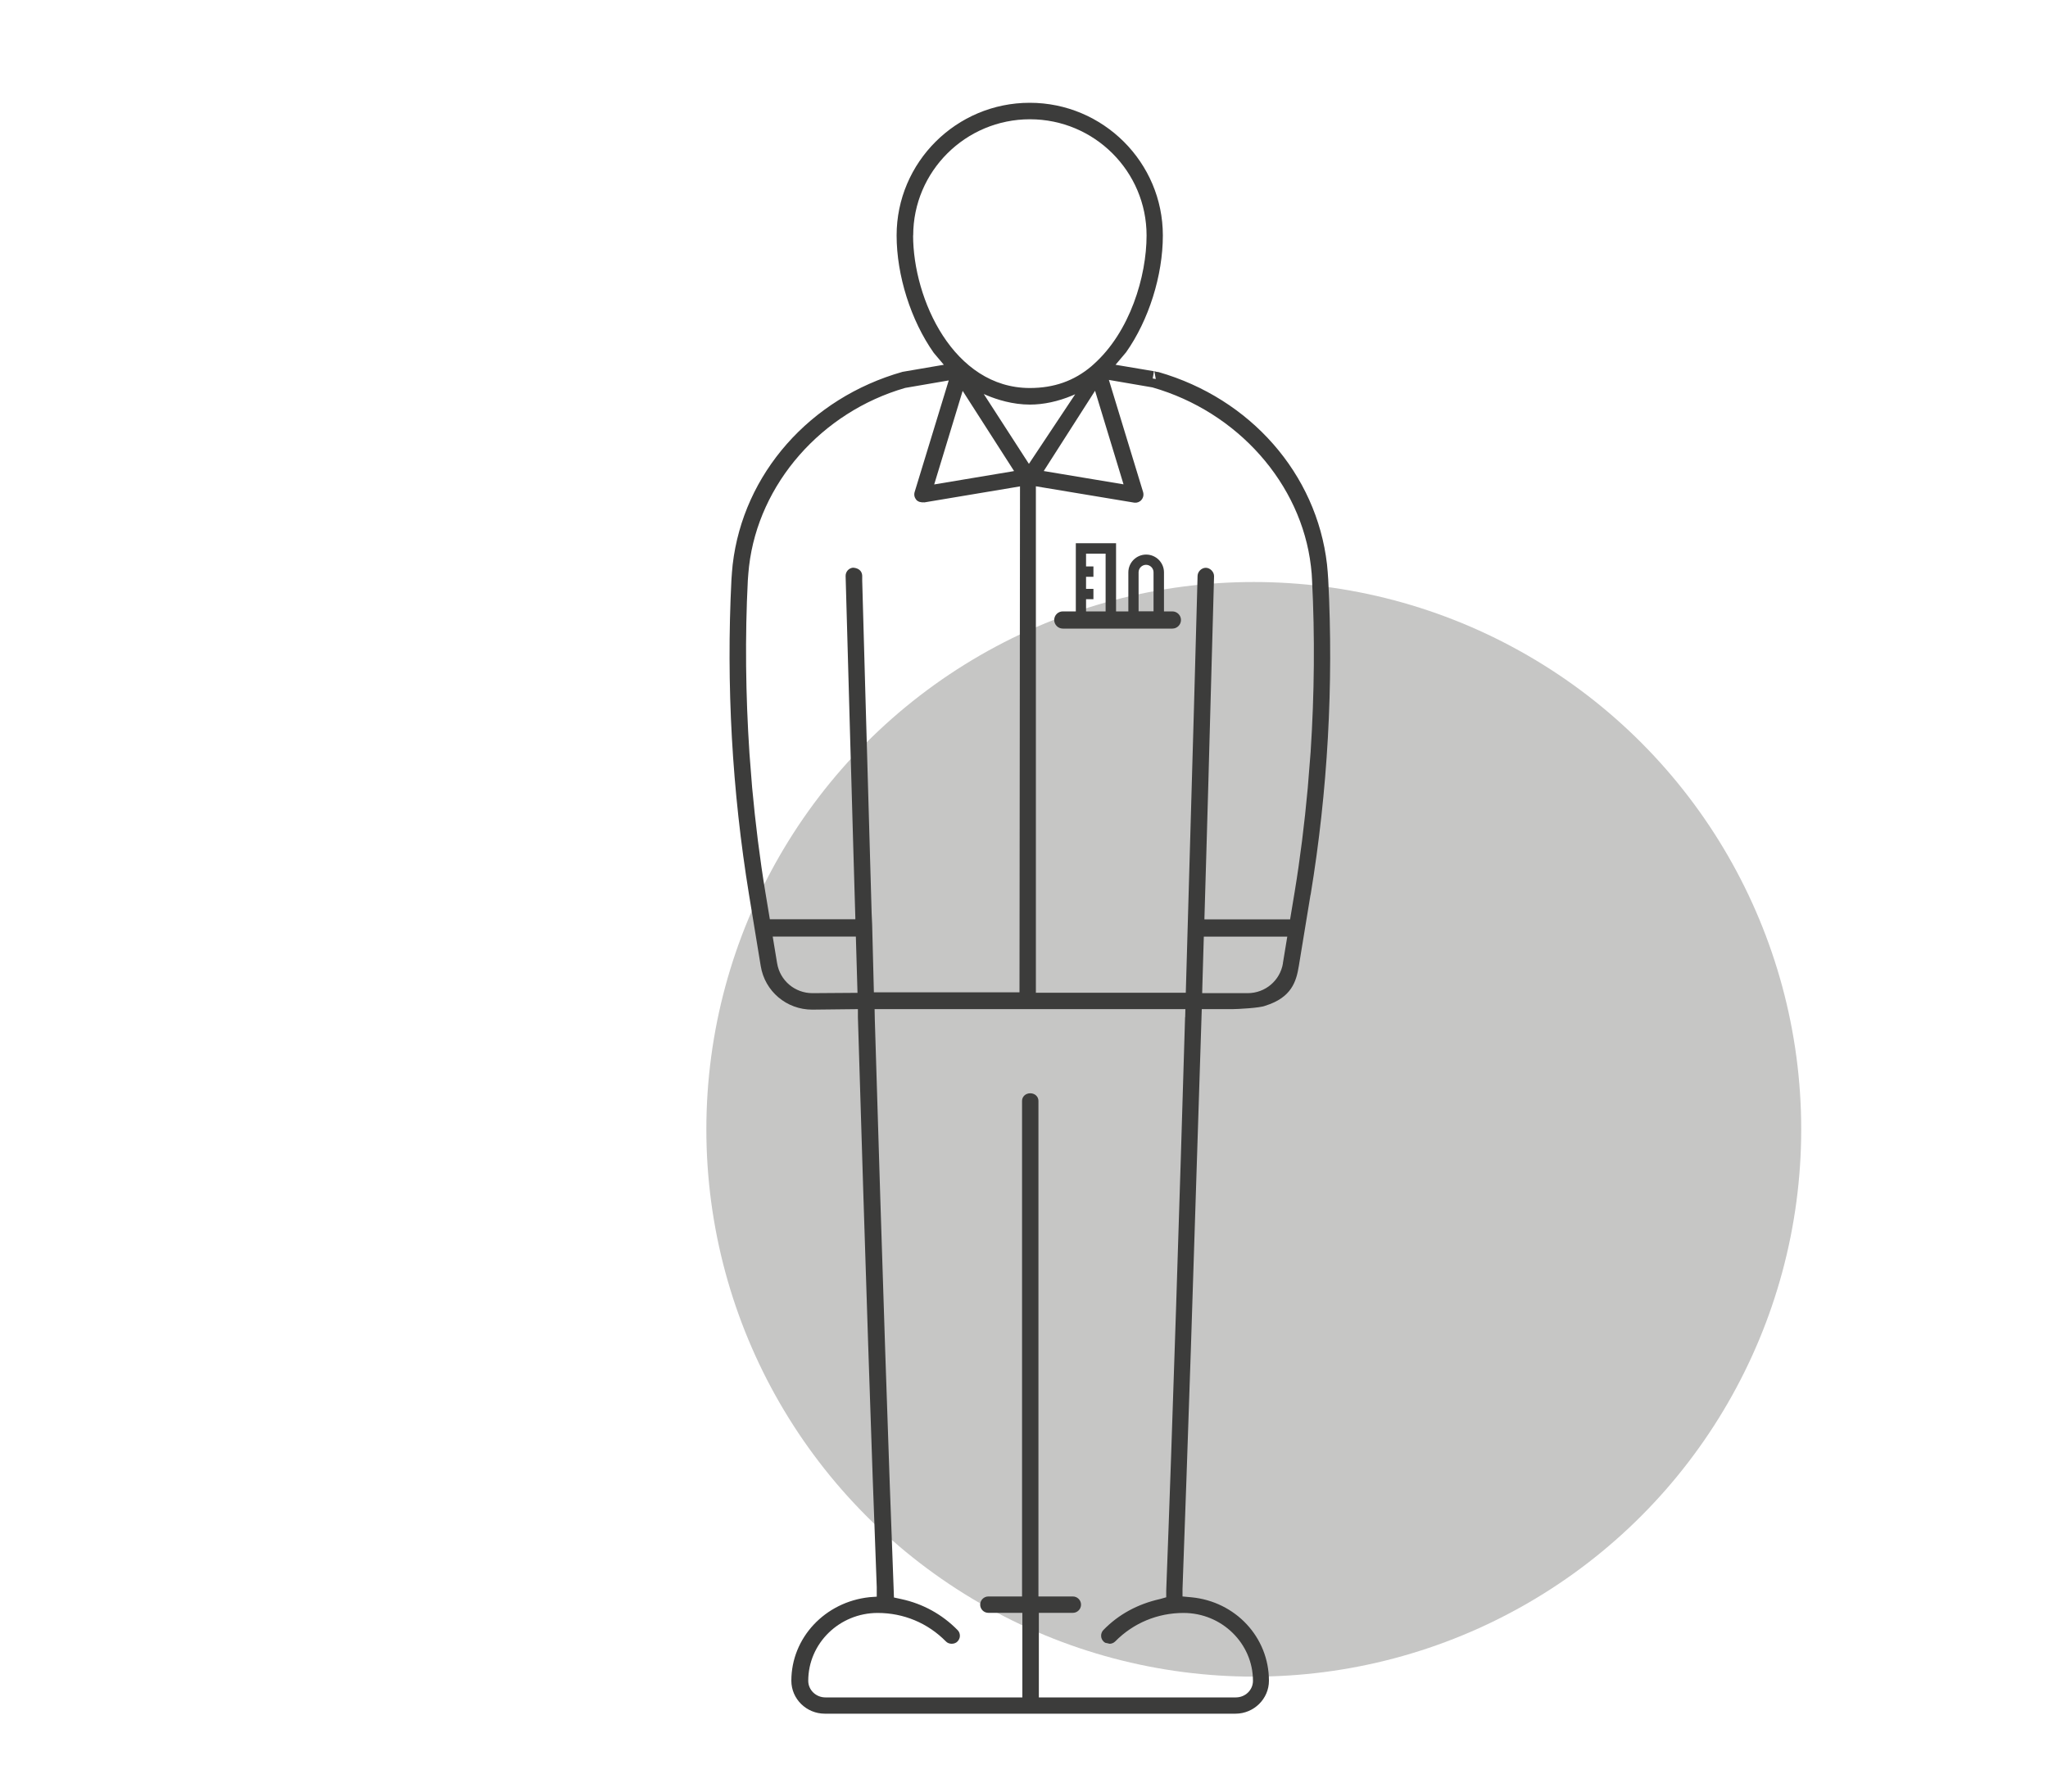 <?xml version="1.0" encoding="UTF-8"?><svg id="Capa_1" xmlns="http://www.w3.org/2000/svg" viewBox="0 0 200 175"><defs><style>.cls-1{fill:#3c3c3b;}.cls-2{fill:#c6c6c5;}</style></defs><circle class="cls-2" cx="122.44" cy="110.31" r="53.46"/><path class="cls-1" d="M127.99,87.4c1.67-10.15,2.25-20.51,1.72-30.8-.03-.5-.07-.99-.12-1.48-1.02-8.84-7.48-16.2-16.46-18.78h0s-.11-.01-.11-.01c-.01,0-.03,0-.04-.01h-.04s-.1-.04-.16-.05h-.05s.14,.75,.14,.75l-.3-.05,.12-.71-3.75-.63,1.03-1.22c2.21-3.13,3.59-7.5,3.59-11.41,0-7.14-5.83-12.96-13-12.96s-13,5.81-13,12.96c0,3.9,1.39,8.3,3.63,11.47l.98,1.16-4.03,.69c-9.04,2.56-15.56,9.95-16.59,18.83-.05,.48-.09,.97-.12,1.46-.52,10.28,.06,20.64,1.72,30.8l1.14,6.95c.4,2.47,2.52,4.26,5.03,4.26l4.46-.05v.79c.73,24.16,1.34,42.89,1.84,55.67v.93s-.7,.05-.7,.05c-4.36,.46-7.64,3.97-7.64,8.16,0,1.78,1.47,3.22,3.27,3.22h40.1c1.8,0,3.27-1.45,3.27-3.22,0-4.24-3.26-7.74-7.58-8.15l-.86-.08v-.72c.23-6.27,.5-13.98,.82-23.57l1.06-33.08h3.03c.39,0,2.67-.11,3.17-.33,2.57-.8,3.03-2.36,3.28-3.89l1.14-6.95ZM89.18,23c0-6.26,5.11-11.35,11.4-11.35s11.39,5.09,11.39,11.35c0,3.98-1.61,9.42-5.19,12.6l-.19,.17c-1.7,1.44-3.67,2.13-6.02,2.13-7.44,0-11.4-8.66-11.4-14.91Zm6.9,15.49l.3,.13c.98,.41,2.51,.9,4.2,.9,1.33,0,2.75-.31,4.12-.88l.3-.13-4.52,6.8-4.4-6.81Zm2.95,7.52l-.15,.03-7.65,1.28,2.78-9.14,5.02,7.83Zm2.98-.13l4.93-7.71,2.78,9.14-7.79-1.3,.08-.13Zm-18.37,51.1l-4.3,.03h0c-1.72,0-3.17-1.23-3.45-2.92l-.43-2.61h8.12l.16,5.5h-.1Zm1.53-6.69l-.05-1.13c-.49-16.83-.85-29.99-.92-32.46v-.47c-.02-.46-.36-.75-.9-.78-.41,.04-.73,.39-.72,.82,0,.27,.19,7.01,.46,16.43l.1,3.45c.11,4.11,.25,8.69,.39,13.54v.1s-8.35,0-8.35,0l-.44-2.65c-.54-3.28-.97-6.72-1.29-10.22l-.26-3.32c-.38-5.73-.44-11.42-.16-16.92,.03-.46,.07-.92,.12-1.37,.94-8.06,7.07-15.06,15.25-17.42l4.25-.73-3.33,10.9c-.08,.27-.02,.54,.16,.76,.17,.19,.42,.27,.81,.25l9.32-1.56v.12l-.05,49.3h-14.22l-.17-6.66Zm30.56,9.06c-.5,16.94-1.24,40.41-1.84,56v.67s-.6,.17-.6,.17c-2.19,.49-4.05,1.5-5.53,3.02-.15,.15-.23,.35-.23,.57s.09,.42,.25,.57c.08,.08,.19,.13,.24,.15v-.02s.34,.08,.34,.08c.19,0,.4-.08,.55-.23,1.76-1.79,4.13-2.78,6.67-2.78,3.74,0,6.78,2.98,6.78,6.63,0,.9-.75,1.62-1.67,1.62h-19.24v-8.26h3.32c.44,0,.8-.36,.8-.8s-.36-.8-.8-.8h-3.36v-48.41c0-.42-.35-.74-.8-.74s-.8,.32-.8,.74v48.41h-3.29c-.44,0-.8,.36-.8,.8s.36,.8,.8,.8h3.32v8.26h-19.24c-.92,0-1.67-.73-1.67-1.62,0-3.66,3.04-6.63,6.78-6.63,2.54,0,4.9,.99,6.66,2.78,.14,.15,.35,.23,.57,.23s.43-.08,.56-.22c.15-.15,.24-.35,.24-.56,0-.21-.08-.42-.23-.56-1.5-1.53-3.39-2.57-5.48-3.02l-.73-.16-.02-.58c-.49-12.5-1.11-31.31-1.85-55.91l-.02-.98h30.35l-.02,.79Zm9.56-5.26c-.28,1.69-1.73,2.92-3.45,2.92h-4.44l.02-.78,.14-4.74h8.15l-.43,2.61Zm.71-4.29h-8.38v-.1c.15-4.86,.27-9.4,.39-13.47l.09-3.33c.28-9.86,.45-16.41,.46-16.61,.01-.42-.37-.82-.8-.83-.42,0-.79,.36-.81,.78l-.04,1.55c-.11,4.02-.44,16.23-.88,31.17l-.23,8.01h-14.64V47.5l.12,.02,9.5,1.58c.26,.03,.52-.07,.68-.26,.19-.22,.25-.5,.17-.78l-3.34-10.95,4.25,.73c8.33,2.39,14.54,9.41,15.48,17.47,.06,.52,.1,.96,.11,1.36,.28,5.46,.23,11.11-.14,16.79h0s-.28,3.51-.28,3.51c-.32,3.52-.75,6.94-1.28,10.16l-.44,2.65Z"/><path class="cls-1" d="M103.78,61.4h10.71c.46,0,.84-.38,.84-.84s-.38-.84-.84-.84h-.82v-3.81c0-.96-.78-1.74-1.74-1.74s-1.74,.78-1.74,1.74v3.81h-1.2v-6.66h-3.93v6.66h-1.27c-.47,0-.84,.38-.84,.84s.38,.84,.84,.84Zm7.41-5.5c0-.4,.33-.73,.73-.73s.73,.33,.73,.73v3.81h-1.46v-3.81Zm-5.13,2.63h.72v-1.01h-.72v-1.18h.72v-1.01h-.72v-1.25h1.91v5.64h-1.91v-1.18Z"/></svg>